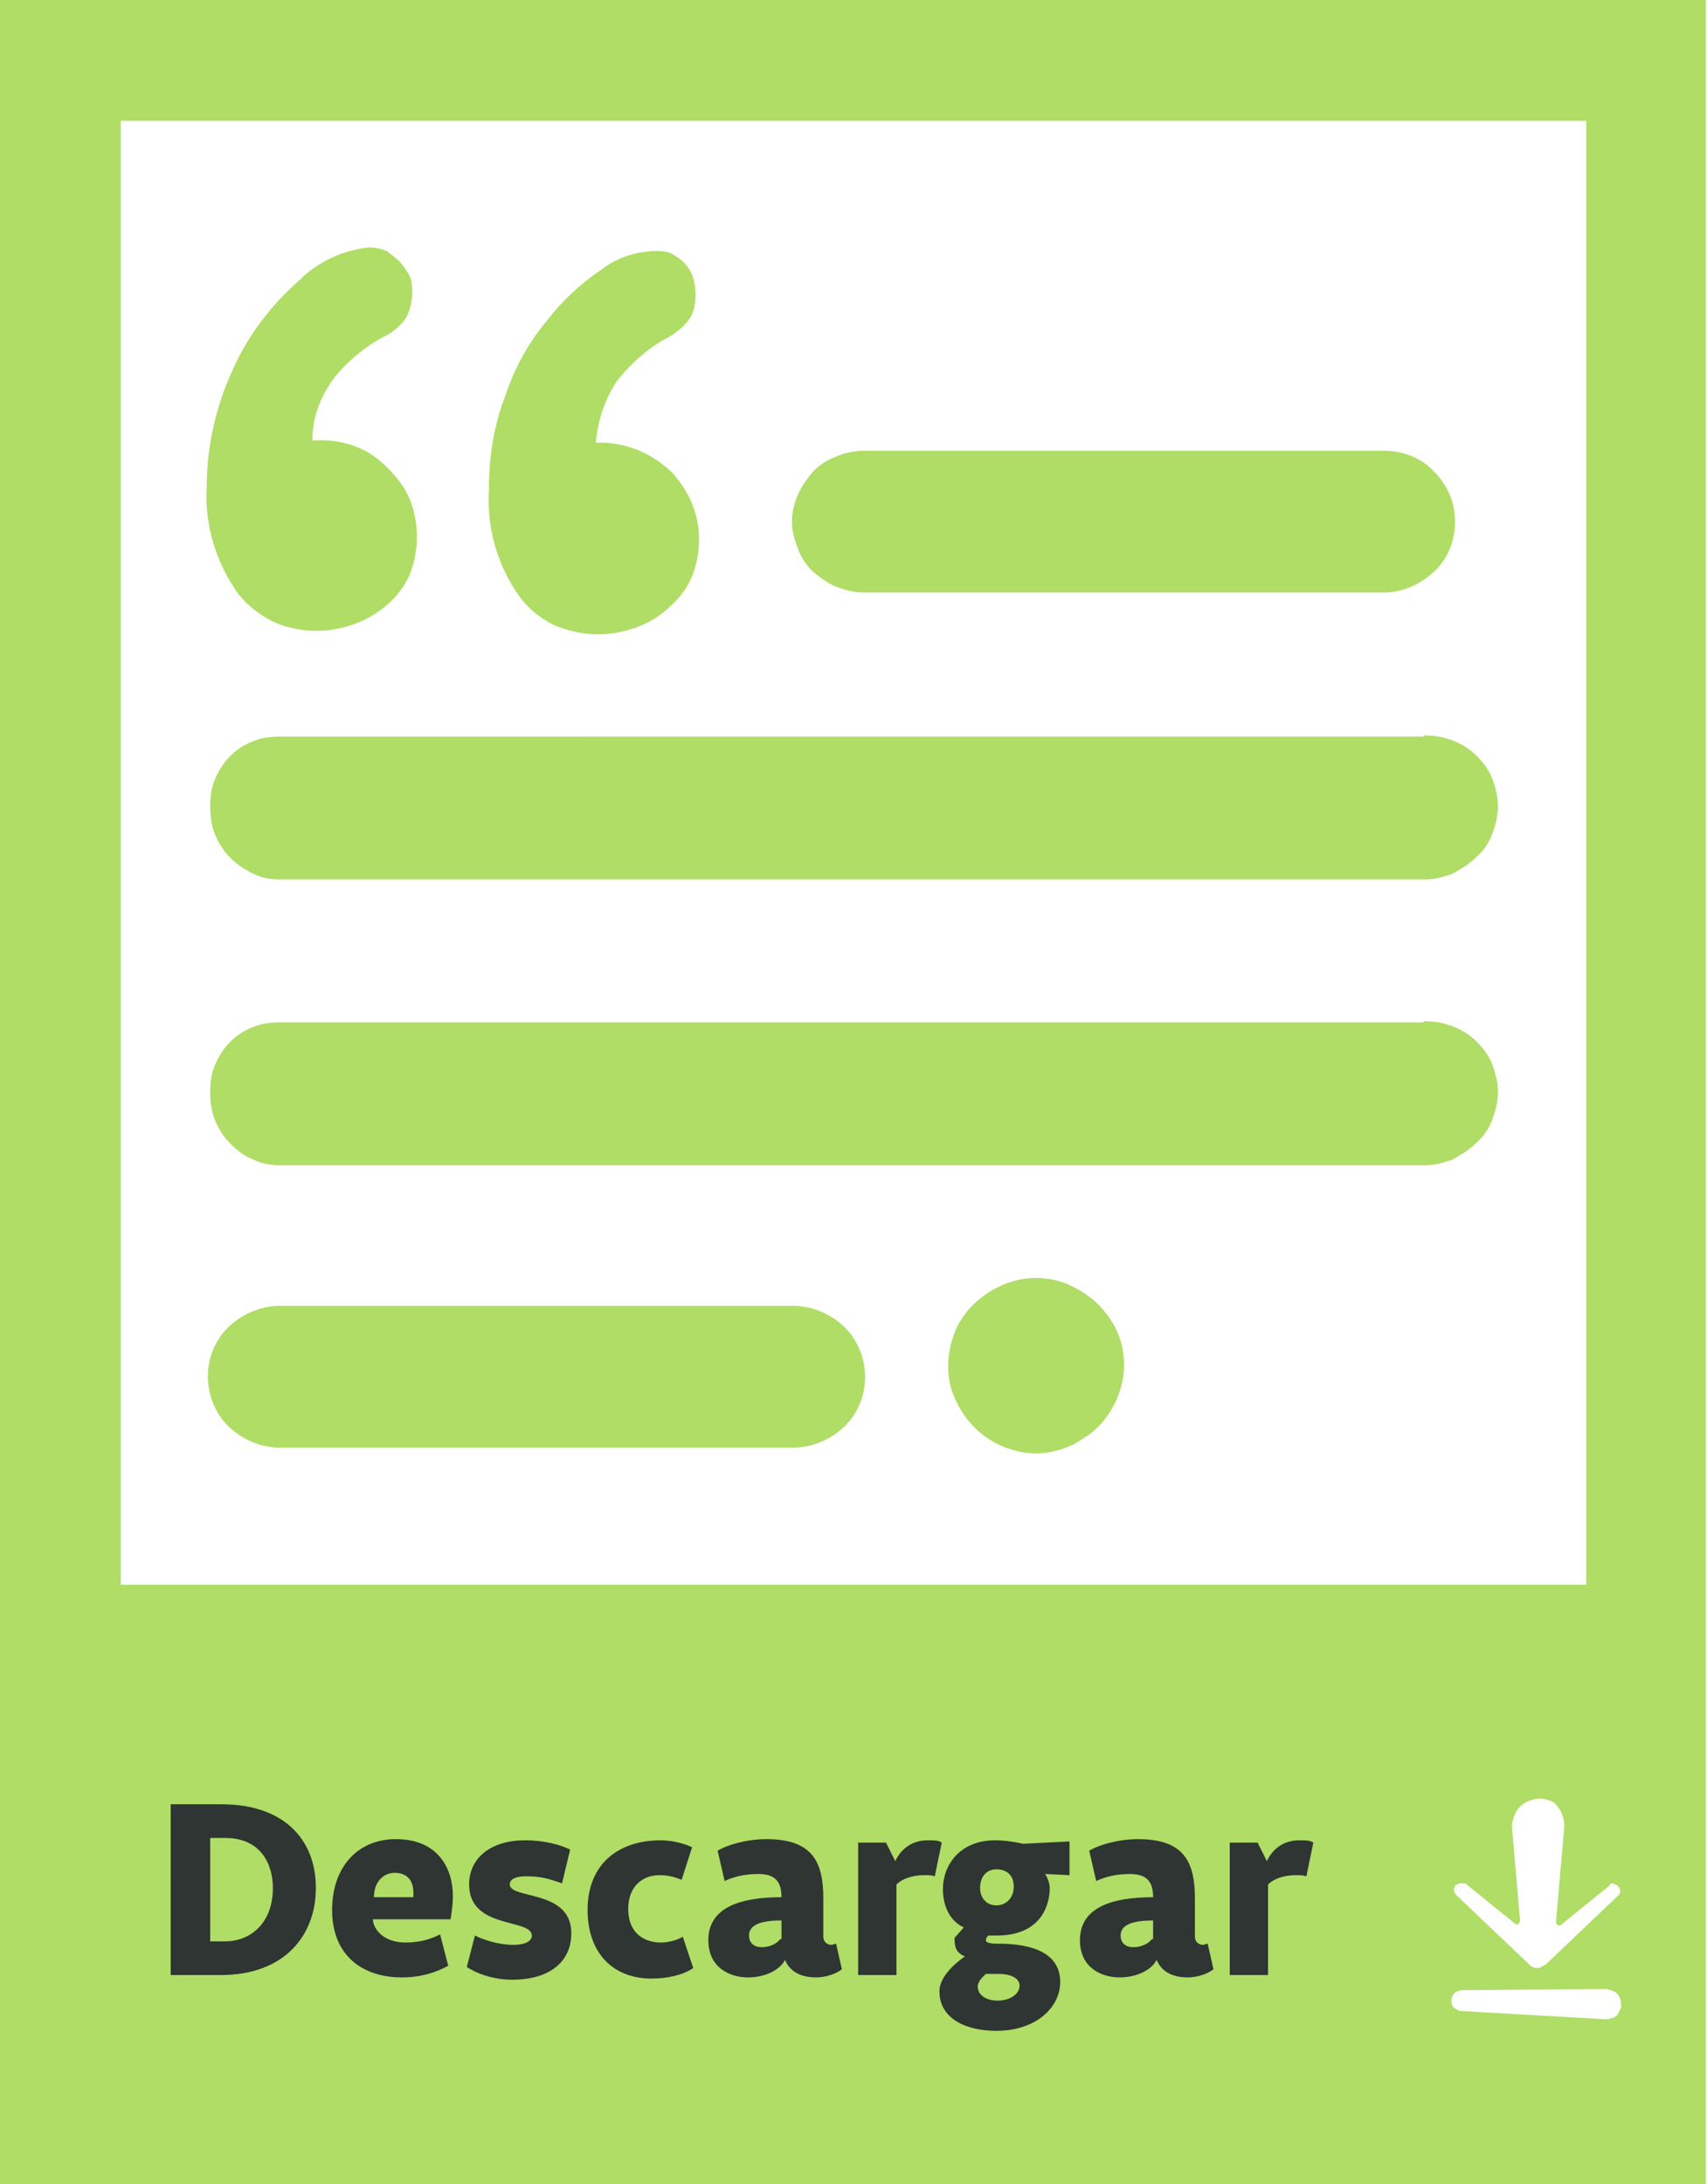 <?xml version="1.0" encoding="utf-8"?>
<!-- Generator: Adobe Illustrator 24.2.0, SVG Export Plug-In . SVG Version: 6.00 Build 0)  -->
<!DOCTYPE svg PUBLIC "-//W3C//DTD SVG 1.1//EN" "http://www.w3.org/Graphics/SVG/1.1/DTD/svg11.dtd">
<svg version="1.1" id="Layer_1" xmlns:x="http://ns.adobe.com/Extensibility/1.0/" xmlns:i="http://ns.adobe.com/AdobeIllustrator/10.0/" xmlns:graph="http://ns.adobe.com/Graphs/1.0/"
	 xmlns="http://www.w3.org/2000/svg" xmlns:xlink="http://www.w3.org/1999/xlink" x="0px" y="0px" viewBox="0 0 147 188"
	 style="enable-background:new 0 0 147 188;" xml:space="preserve">
<style type="text/css">
	.st0{clip-path:url(#SVGID_2_);}
	.st1{fill:#AFDD66;}
	.st2{fill:#2E3532;}
</style>
<g>
	<defs>
		<rect id="SVGID_1_" width="147" height="188"/>
	</defs>
	<clipPath id="SVGID_2_">
		<use xlink:href="#SVGID_1_"  style="overflow:visible;"/>
	</clipPath>
	<g class="st0">
		<path class="st1" d="M94.5,112.2c0.7,0.7,1.3,1.5,1.7,2.4c0.4,0.9,0.6,1.9,0.6,2.9c0,1.1-0.3,2.3-0.8,3.3c-0.5,1-1.2,1.9-2.1,2.6
			c-0.4,0.3-0.9,0.6-1.4,0.9c-1,0.5-2.2,0.8-3.3,0.8c-0.7,0-1.3-0.1-2-0.3c-1-0.3-2-0.8-2.8-1.5c-1.2-1-2-2.3-2.5-3.8
			c-0.4-1.5-0.3-3.1,0.2-4.5c0.5-1.5,1.5-2.7,2.8-3.6c1.3-0.9,2.8-1.4,4.3-1.4c1,0,2,0.2,2.9,0.6C92.9,111,93.8,111.5,94.5,112.2z"
			/>
		<path class="st1" d="M68.6,112.4c1.6,0.1,3.1,0.8,4.2,1.9c1.1,1.1,1.7,2.7,1.7,4.2c0,1.6-0.6,3.1-1.7,4.2
			c-1.1,1.1-2.6,1.8-4.2,1.9H23.8c-1.6-0.1-3.1-0.8-4.2-1.9c-1.1-1.1-1.7-2.7-1.7-4.2c0-1.6,0.6-3.1,1.7-4.2
			c1.1-1.1,2.6-1.8,4.2-1.9H68.6z"/>
		<path class="st1" d="M122.6,87.9c0.8,0,1.6,0.1,2.4,0.4c0.8,0.3,1.5,0.7,2.1,1.3c0.6,0.6,1.1,1.2,1.4,2s0.5,1.6,0.5,2.4
			c0,0.8-0.2,1.6-0.5,2.4c-0.3,0.8-0.8,1.5-1.4,2c-0.6,0.6-1.3,1-2,1.4c-0.8,0.3-1.6,0.5-2.4,0.5H24.2c-0.8,0-1.6-0.1-2.4-0.5
			c-0.8-0.3-1.4-0.8-2-1.4c-0.6-0.6-1-1.3-1.3-2c-0.3-0.8-0.4-1.6-0.4-2.4c0-0.8,0.1-1.6,0.4-2.3c0.3-0.7,0.7-1.4,1.3-2s1.2-1,2-1.3
			c0.7-0.3,1.5-0.4,2.3-0.4H122.6z"/>
		<path class="st1" d="M122.6,63.3c0.8,0,1.6,0.1,2.4,0.4c0.8,0.3,1.5,0.7,2.1,1.3c0.6,0.6,1.1,1.2,1.4,2s0.5,1.6,0.5,2.4
			c0,0.8-0.2,1.6-0.5,2.4c-0.3,0.8-0.8,1.5-1.4,2c-0.6,0.6-1.3,1-2,1.4c-0.8,0.3-1.6,0.5-2.4,0.5H24.2c-0.8,0-1.6-0.1-2.4-0.5
			s-1.4-0.8-2-1.4c-0.6-0.6-1-1.3-1.3-2c-0.3-0.8-0.4-1.6-0.4-2.4c0-0.8,0.1-1.6,0.4-2.3c0.3-0.7,0.7-1.4,1.3-2c0.6-0.6,1.2-1,2-1.3
			c0.7-0.3,1.5-0.4,2.3-0.4H122.6z"/>
		<path class="st1" d="M119.2,38.8c1.6,0,3.2,0.6,4.3,1.8c1.2,1.2,1.8,2.7,1.8,4.3c0,1.6-0.6,3.2-1.8,4.3s-2.7,1.8-4.3,1.8H74.4
			c-0.8,0-1.6-0.2-2.4-0.5c-0.7-0.3-1.4-0.8-2-1.3c-0.6-0.6-1-1.2-1.3-2s-0.5-1.5-0.5-2.3s0.2-1.6,0.5-2.3s0.8-1.4,1.3-2
			c0.6-0.6,1.2-1,2-1.3c0.7-0.3,1.5-0.5,2.4-0.5H119.2z"/>
		<path class="st1" d="M58.9,22.6c0.7,0.7,1,1.7,1,2.7c0,0.7-0.1,1.5-0.5,2.1c-0.4,0.6-1,1.1-1.6,1.5c-1.8,0.9-3.3,2.2-4.6,3.8
			c-1.1,1.6-1.7,3.4-1.9,5.4h0.7c2.2,0.1,4.2,1,5.8,2.5c1.5,1.6,2.4,3.6,2.4,5.8c0,1.1-0.2,2.2-0.6,3.2c-0.4,1-1.1,1.9-1.9,2.6
			c-0.8,0.8-1.8,1.4-2.9,1.8c-1.1,0.4-2.2,0.6-3.3,0.6c-1.3,0-2.6-0.3-3.8-0.8c-1.2-0.6-2.2-1.4-3-2.5c-1.9-2.7-2.8-5.9-2.6-9.2
			c0-2.7,0.4-5.4,1.4-8c0.8-2.4,2-4.6,3.6-6.5c1.3-1.7,2.9-3.2,4.7-4.4c1.3-1,2.8-1.5,4.5-1.6c0.5,0,1,0,1.5,0.2
			C58.1,22,58.5,22.2,58.9,22.6z"/>
		<path class="st1" d="M34.5,22.6c0.3,0.4,0.6,0.8,0.8,1.2c0.2,0.5,0.2,1,0.2,1.4c0,0.7-0.2,1.5-0.5,2.1c-0.4,0.6-0.9,1.1-1.6,1.5
			c-1.8,0.9-3.4,2.2-4.6,3.7c-1.2,1.6-1.9,3.4-1.9,5.4h0.8c1.1,0,2.1,0.2,3.1,0.6c1,0.4,1.8,1,2.6,1.8c0.8,0.8,1.5,1.7,1.9,2.7
			c0.4,1,0.6,2.1,0.6,3.2c0,1.1-0.2,2.2-0.6,3.2c-0.4,1-1.1,1.9-1.9,2.6c-1.7,1.5-3.9,2.3-6.2,2.3c-1.3,0-2.6-0.3-3.7-0.8
			c-1.2-0.6-2.2-1.4-3-2.4c-1.9-2.7-2.9-5.9-2.7-9.2c0-3.5,0.8-7,2.3-10.2c1.3-2.9,3.3-5.5,5.7-7.6c1.6-1.6,3.8-2.6,6-2.8
			c0.5,0,1,0.1,1.5,0.3C33.8,22,34.2,22.3,34.5,22.6z"/>
		<path class="st1" d="M0,0v188h146.9V0H0z M139.3,162.3c0.3,0.3,0.3,0.7,0,0.9l-6.2,5.9c-0.3,0.1-0.4,0.3-0.7,0.3
			c-0.3,0-0.5-0.1-0.7-0.3l-6.2-5.9c-0.1-0.1-0.1-0.1-0.2-0.2c0-0.1-0.1-0.2-0.1-0.3c0-0.1,0-0.2,0.1-0.3c0-0.1,0.1-0.2,0.2-0.2
			c0.1-0.1,0.3-0.1,0.4-0.1c0.2,0,0.3,0,0.4,0.1l4.2,3.4c0.1,0.1,0.4,0,0.4-0.3l-0.7-8.1c0-0.3,0.1-0.6,0.2-0.9
			c0.1-0.3,0.3-0.6,0.5-0.8c0.2-0.2,0.5-0.4,0.8-0.5c0.3-0.1,0.6-0.2,0.9-0.2c0.3,0,0.6,0.1,0.9,0.2c0.3,0.1,0.5,0.3,0.7,0.6
			c0.2,0.2,0.3,0.5,0.4,0.8c0.1,0.3,0.1,0.6,0.1,0.9l-0.7,8.1c0,0.3,0.3,0.4,0.4,0.3l4.2-3.4C138.7,162,138.9,162.1,139.3,162.3z
			 M10.4,10.4h126.2v126H10.4V10.4z M139.3,173.4c-0.1,0.1-0.3,0.3-0.5,0.3c-0.2,0.1-0.4,0.1-0.6,0.1l-12.3-0.7
			c-0.1,0-0.3,0-0.4-0.1c-0.1-0.1-0.2-0.1-0.3-0.2s-0.1-0.2-0.2-0.3c0-0.1,0-0.3,0-0.4c0-0.2,0.1-0.4,0.3-0.6
			c0.2-0.1,0.4-0.2,0.6-0.2l12.3-0.1c0.3,0,0.5,0.1,0.8,0.2c0.2,0.1,0.4,0.3,0.5,0.6c0.1,0.2,0.1,0.5,0.1,0.8
			C139.5,173,139.4,173.2,139.3,173.4L139.3,173.4z"/>
		<path class="st2" d="M18.1,167.1v-8.9h1.3c3.1,0,4.1,2.3,4.1,4.3c0,3.1-2,4.6-4.1,4.6H18.1z M27.2,162.5c0-4.3-2.9-7.2-8.1-7.2
			h-4.4V170H19C24.5,170,27.2,166.6,27.2,162.5z M32.2,163.3c0-1.3,0.8-2.1,1.8-2.1c1,0,1.6,0.6,1.6,1.7c0,0.1,0,0.2,0,0.4H32.2z
			 M38.8,165.2c0,0,0.2-1.1,0.2-2c0-2.4-1.3-4.9-4.9-4.9c-3.3,0-5.5,2.4-5.5,6.1c0,3.9,2.6,5.8,6,5.8c1.6,0,2.9-0.4,4-1l-0.7-2.7
			c-0.8,0.4-1.7,0.7-3,0.7c-1.6,0-2.7-0.9-2.8-2H38.8z M49.1,159.2c-0.8-0.4-2.2-0.8-3.9-0.8c-2.9,0-4.8,1.5-4.8,3.8
			c0,3.9,5.4,2.9,5.4,4.4c0,0.5-0.6,0.8-1.6,0.8c-1.2,0-2.5-0.4-3.3-0.8l-0.7,2.7c0.7,0.5,2.2,1.1,3.9,1.1c3.3,0,5.1-1.6,5.1-4
			c0-3.8-5.3-2.9-5.3-4.2c0-0.4,0.4-0.7,1.4-0.7c1.3,0,1.9,0.2,3.1,0.6L49.1,159.2z M50.6,164.4c0,3.6,2.1,5.9,5.5,5.9
			c1.4,0,2.7-0.3,3.6-0.9l-0.9-2.7c-0.5,0.3-1.2,0.5-1.9,0.5c-1.3,0-2.8-0.7-2.8-2.9c0-1.9,1.2-2.9,2.7-2.9c0.8,0,1.4,0.2,1.9,0.4
			l0.9-2.8c-0.6-0.3-1.7-0.6-2.7-0.6C53.3,158.4,50.6,160.4,50.6,164.4z M67.2,166.9c-0.3,0.4-0.9,0.7-1.6,0.7c-0.8,0-1.1-0.5-1.1-1
			c0-1,1.2-1.3,2.8-1.3V166.9z M62.4,161.9c0.9-0.4,1.8-0.6,2.9-0.6c1.5,0,2,0.7,2,2c-3.4,0-6.3,0.8-6.3,3.7c0,2.4,1.9,3.2,3.4,3.2
			c1.6,0,2.8-0.7,3.2-1.5c0.4,0.9,1.2,1.5,2.7,1.5c0.8,0,1.7-0.3,2.2-0.7l-0.5-2.2c-0.1,0-0.3,0.1-0.4,0.1c-0.4,0-0.7-0.3-0.7-0.7
			v-3.3c0-3.1-0.9-5.1-4.9-5.1c-1.7,0-3.4,0.5-4.2,1L62.4,161.9z M73.7,170h3.5v-7.8c0.5-0.5,1.4-0.8,2.4-0.8c0.4,0,0.6,0,0.9,0.1
			l0.6-2.9c-0.3-0.2-0.6-0.2-1.2-0.2c-1.5,0-2.4,0.9-2.8,1.8l-0.8-1.6h-2.4V170z M85.8,160.9c0.9,0,1.5,0.5,1.5,1.5
			c0,0.9-0.6,1.6-1.5,1.6c-0.9,0-1.4-0.7-1.4-1.5C84.4,161.6,84.9,160.9,85.8,160.9z M86,169.9c1.1,0,1.8,0.4,1.8,1
			c0,0.8-0.9,1.3-1.9,1.3c-1,0-1.7-0.5-1.7-1.2c0-0.5,0.5-0.9,0.7-1.1C85.2,169.9,85.9,169.9,86,169.9z M88.1,158.7
			c0,0-1.2-0.3-2.4-0.3c-3.1,0-4.5,2.2-4.5,4.2c0,1.6,0.7,2.8,1.8,3.3l-0.8,0.9c0,0.9,0.2,1.3,0.9,1.6c0,0-2.2,1.4-2.2,3
			c0,2.3,2.2,3.4,4.9,3.4c3.4,0,5.5-2,5.5-4.2c0-2.5-2.4-3.3-5.3-3.3c-0.8,0-1.1-0.1-1.1-0.3s0.2-0.4,0.2-0.4c0.1,0,0.4,0,0.7,0
			c4,0,4.6-2.8,4.6-4.1c0-0.4-0.2-0.9-0.4-1.2l2.1,0.1v-2.9L88.1,158.7z M99.2,166.9c-0.3,0.4-0.9,0.7-1.6,0.7c-0.8,0-1.1-0.5-1.1-1
			c0-1,1.2-1.3,2.8-1.3V166.9z M94.4,161.9c0.9-0.4,1.8-0.6,2.9-0.6c1.5,0,2,0.7,2,2c-3.4,0-6.3,0.8-6.3,3.7c0,2.4,1.9,3.2,3.4,3.2
			c1.6,0,2.8-0.7,3.2-1.5c0.4,0.9,1.2,1.5,2.7,1.5c0.8,0,1.7-0.3,2.2-0.7l-0.5-2.2c-0.1,0-0.3,0.1-0.4,0.1c-0.4,0-0.7-0.3-0.7-0.7
			v-3.3c0-3.1-0.9-5.1-4.9-5.1c-1.7,0-3.4,0.5-4.2,1L94.4,161.9z M105.7,170h3.5v-7.8c0.5-0.5,1.4-0.8,2.4-0.8c0.4,0,0.6,0,0.9,0.1
			l0.6-2.9c-0.3-0.2-0.6-0.2-1.2-0.2c-1.5,0-2.4,0.9-2.8,1.8l-0.8-1.6h-2.4V170z"/>
	</g>
</g>
</svg>
